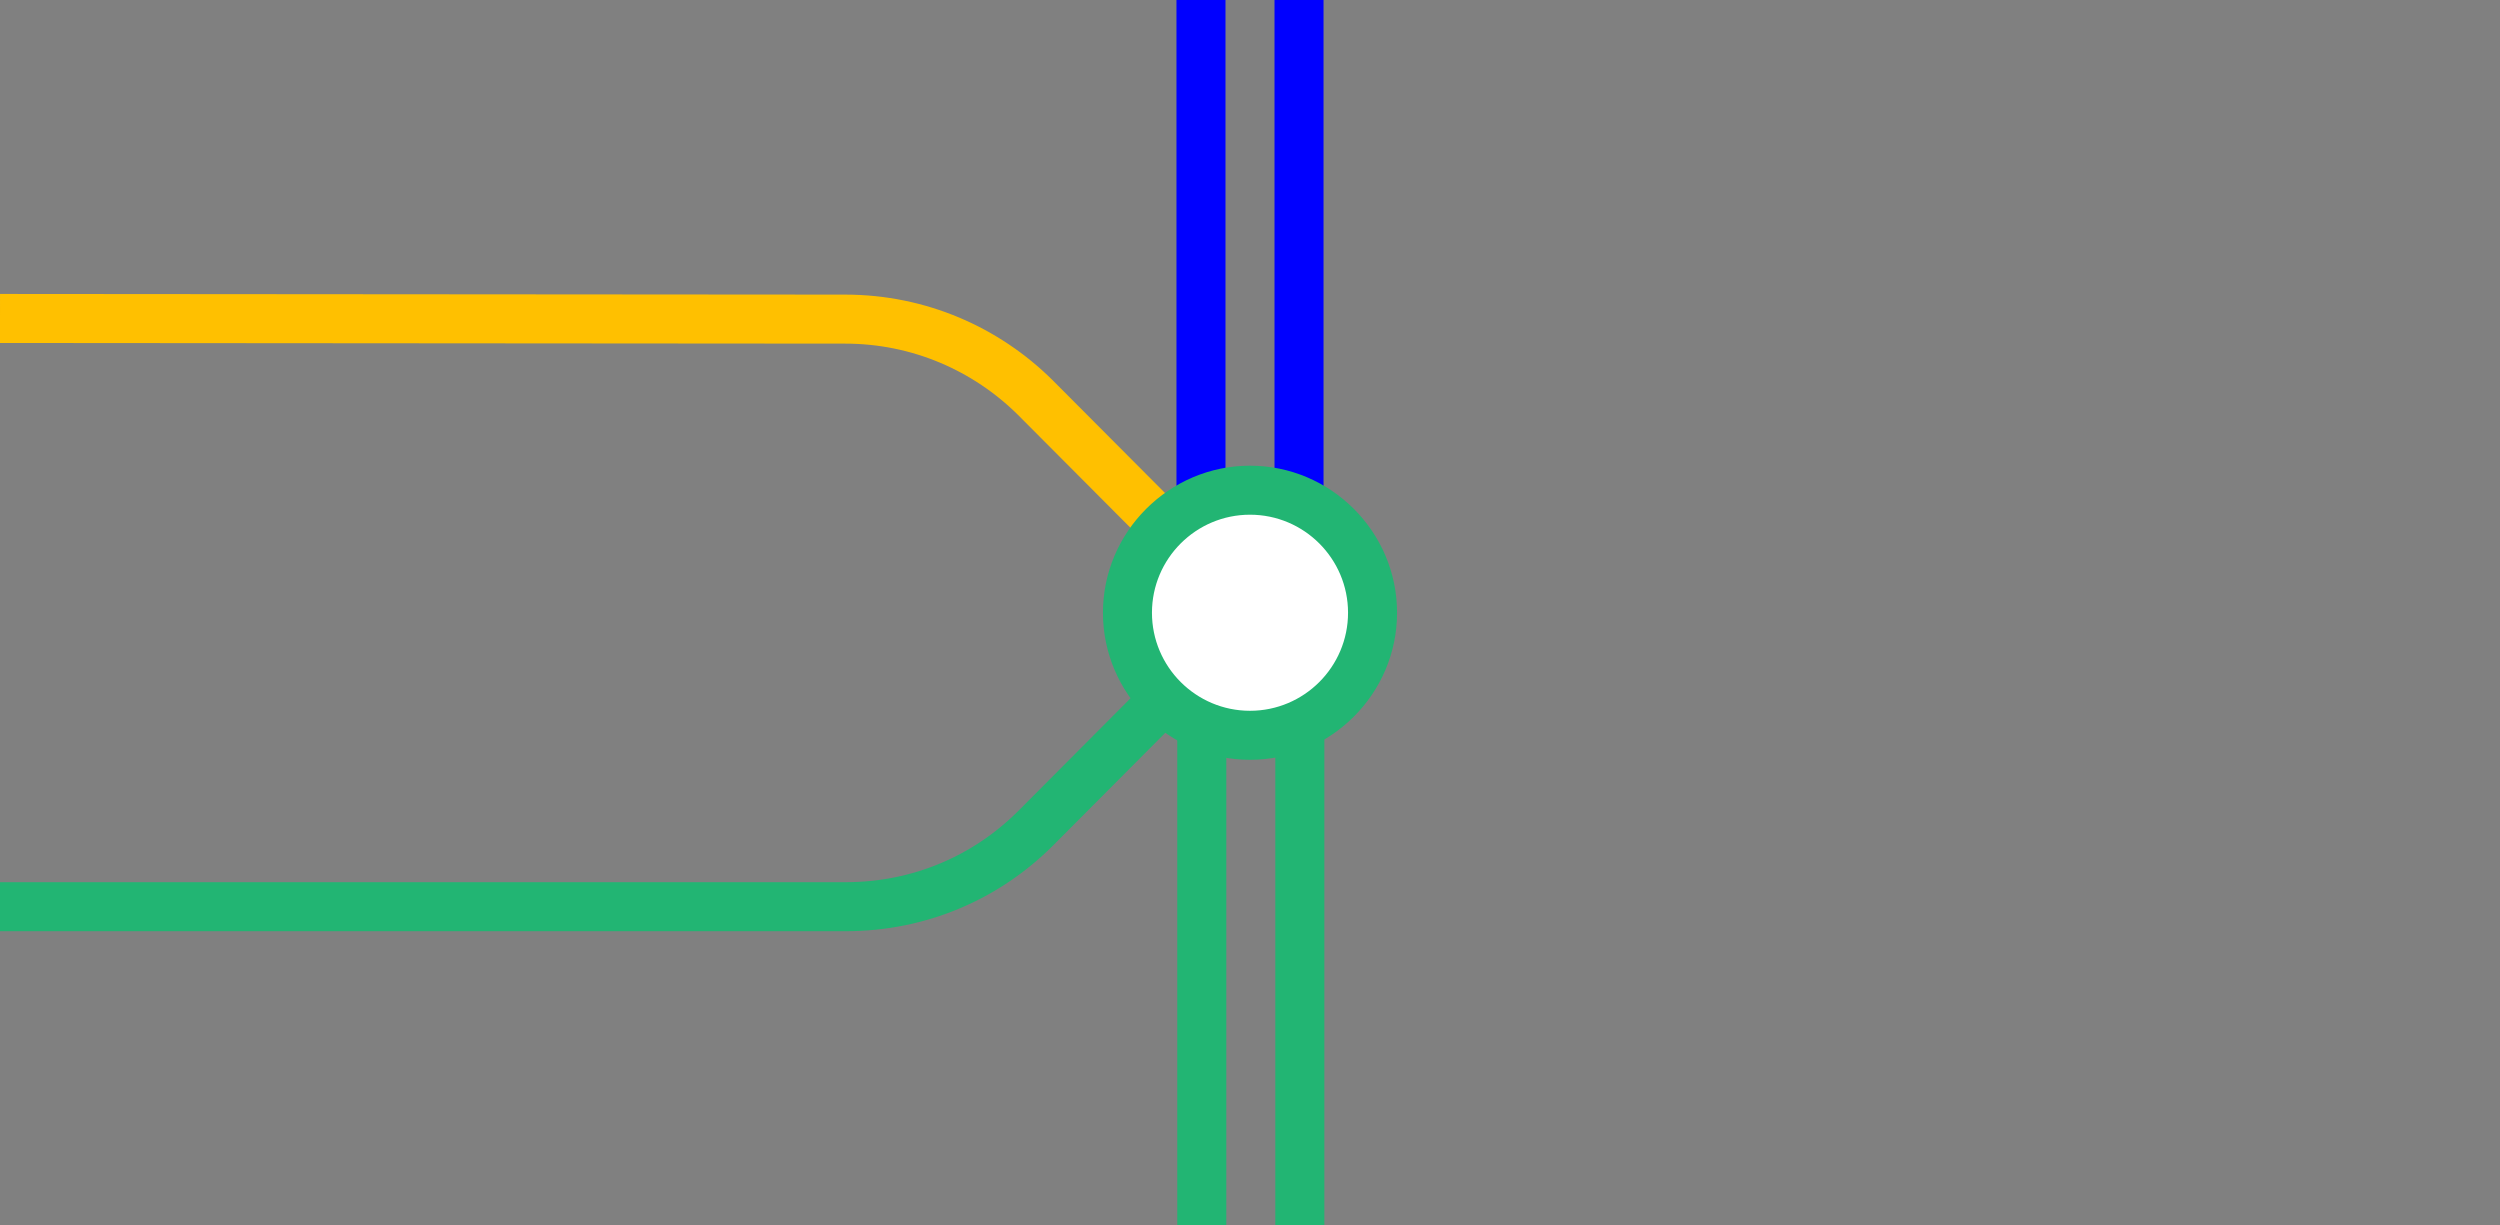 <svg viewBox="0 0 153 75" xmlns="http://www.w3.org/2000/svg"><rect x="0" y="0" width="153" height="75" fill="#808080" stroke="none"/><g fill="none"><path d="m0 35.96h3v3h-3z"/><path d="m150 36.04h3v3h-3z"/><path d="m79.55 40.88v34.12" stroke="#22b573" stroke-miterlimit="10" stroke-width="3"/><path d="m73.55 40.88v34.12" stroke="#22b573" stroke-miterlimit="10" stroke-width="3"/><path d="m79.5 0v34.5" stroke="#00f" stroke-miterlimit="10" stroke-width="3"/><path d="m73.5 0v34.5" stroke="#00f" stroke-miterlimit="10" stroke-width="3"/><path d="m0 55.49h51.76c4.53 0 8.6-1.8 11.58-4.76l10.17-10.21" stroke="#22b573" stroke-miterlimit="10" stroke-width="3"/><path d="m0 19.49 51.72.04c4.53 0 8.64 1.83 11.63 4.79l10.9 10.94" stroke="#ffc000" stroke-miterlimit="10" stroke-width="3"/></g><circle cx="76.5" cy="37.5" fill="#fff" r="7.5"/><path d="m76.5 31.5c3.31 0 6 2.69 6 6s-2.69 6-6 6-6-2.69-6-6 2.69-6 6-6m0-3c-4.95 0-9 4.05-9 9 0 4.95 4.05 9 9 9 4.95 0 9-4.05 9-9 0-4.95-4.05-9-9-9z" fill="#22b573"/></svg>
